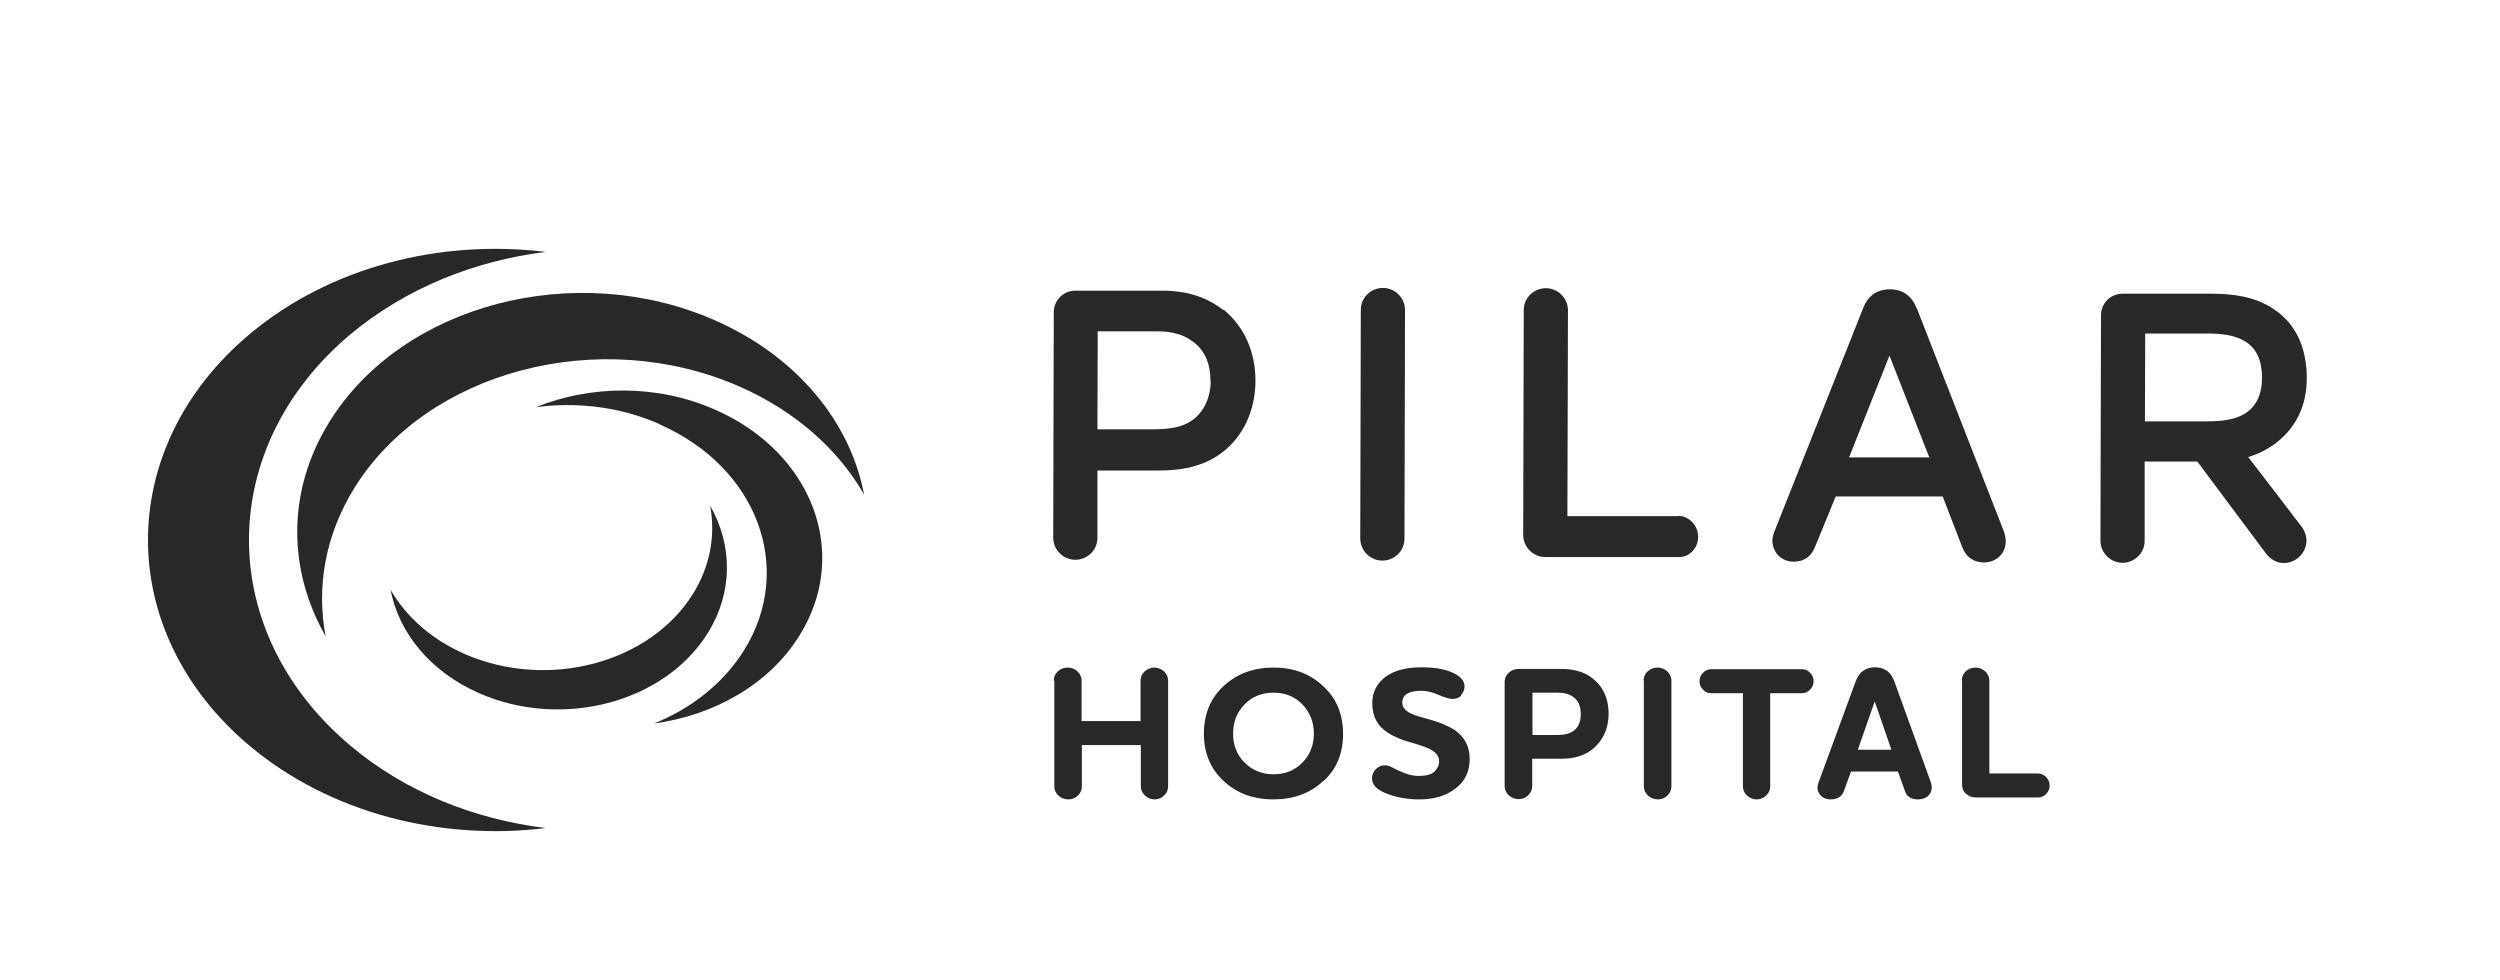 <?xml version="1.0" encoding="UTF-8"?>
<svg id="Layer_1" data-name="Layer 1" xmlns="http://www.w3.org/2000/svg" viewBox="0 0 91.6 35.89">
  <defs>
    <style>
      .cls-1 {
        fill: #292728;
      }
    </style>
  </defs>
  <path class="cls-1" d="M44.82,11.36c-.62-.48-1.33-.71-2.25-.71h-3.15c-.45-.01-.81.35-.81.79l-.02,8.26c0,.44.36.81.81.81.45,0,.81-.36.81-.8v-2.47s2.22,0,2.22,0c.67,0,1.54-.07,2.31-.63.8-.59,1.26-1.56,1.26-2.66,0-1.06-.41-1.98-1.16-2.6M44.36,13.95c0,.63-.26,1.17-.71,1.47-.32.22-.76.31-1.4.31h-2.04s.01-3.59.01-3.59h2.18c.56,0,.96.12,1.3.37h0c.43.31.65.79.65,1.43"/>
  <path class="cls-1" d="M50.67,10.55c-.45,0-.81.36-.81.8l-.02,8.38c0,.44.36.81.81.81.45,0,.81-.36.81-.8l.02-8.38c0-.44-.36-.81-.81-.81"/>
  <path class="cls-1" d="M61.49,18.91h-4.06s.02-7.54.02-7.54c0-.44-.36-.81-.81-.81-.45,0-.81.36-.81.8l-.02,8.24c0,.44.36.81.81.81h4.87c.4.02.73-.32.73-.74,0-.42-.33-.76-.73-.77"/>
  <path class="cls-1" d="M70.24,11.33c-.07-.18-.28-.73-1-.73-.71,0-.92.55-.99.73l-3.21,8.08c-.04.09-.1.26-.1.39,0,.44.33.78.78.78.38,0,.65-.19.79-.56l.75-1.83h3.92s.71,1.84.71,1.84c.13.37.41.57.79.58.47,0,.81-.33.81-.78,0-.1-.03-.28-.08-.39l-3.16-8.1ZM70.68,16.76h-2.93s1.48-3.73,1.48-3.73l1.46,3.73Z"/>
  <path class="cls-1" d="M82.36,16.75c.37-.11.69-.27.98-.48.78-.58,1.18-1.39,1.18-2.42,0-1.12-.41-1.99-1.19-2.51-.74-.51-1.61-.58-2.36-.58h-3.18c-.45-.01-.81.35-.81.79l-.02,8.26c0,.44.36.81.81.81.44,0,.81-.36.81-.8v-2.91s1.93,0,1.93,0l2.5,3.35c.17.24.42.37.67.37.45,0,.82-.37.83-.82,0-.19-.08-.39-.2-.54l-1.94-2.53ZM82.88,13.84c0,.63-.22,1.07-.65,1.33-.39.22-.85.27-1.42.27h-2.22s.01-3.22.01-3.22h2.25c.49,0,1.01.04,1.41.29.41.24.62.7.62,1.32"/>
  <path class="cls-1" d="M12.85,27.33c2.01,1.69,4.53,2.69,7.15,3.01-3.84.47-7.89-.53-10.85-3.01-4.97-4.17-4.97-10.92,0-15.09,2.96-2.48,7.01-3.48,10.85-3.01-2.61.32-5.13,1.33-7.15,3.01-4.97,4.17-4.97,10.92,0,15.09"/>
  <path class="cls-1" d="M12.99,17.87c-1.08,1.74-1.4,3.64-1.06,5.44-1.38-2.41-1.44-5.32.15-7.87,2.67-4.29,8.99-5.95,14.1-3.71,3.04,1.33,4.98,3.75,5.48,6.39-.94-1.64-2.5-3.05-4.57-3.96-5.12-2.24-11.43-.58-14.1,3.71"/>
  <path class="cls-1" d="M24.17,15.54c-1.45-.64-3.04-.82-4.54-.62,2.01-.81,4.44-.85,6.57.09,3.58,1.57,4.97,5.28,3.09,8.28-1.11,1.79-3.13,2.92-5.33,3.22,1.37-.55,2.54-1.47,3.3-2.68,1.87-3,.49-6.71-3.09-8.28"/>
  <path class="cls-1" d="M25.39,21.76c.64-1.03.83-2.16.63-3.23.82,1.43.85,3.16-.09,4.67-1.59,2.55-5.34,3.53-8.37,2.2-1.81-.79-2.95-2.23-3.25-3.79.56.97,1.48,1.81,2.71,2.35,3.04,1.33,6.78.35,8.37-2.2"/>
  <path class="cls-1" d="M38.61,24.94c0-.13.05-.25.15-.34.1-.09.22-.14.36-.14s.26.05.36.14c.1.1.15.21.15.34v1.48h2.16v-1.48c0-.13.05-.25.15-.34.1-.09.22-.14.35-.14s.26.05.36.14c.1.1.15.21.15.34v3.87c0,.13-.05.25-.15.34-.1.1-.22.14-.35.14s-.25-.05-.35-.14c-.1-.1-.15-.21-.15-.34v-1.51h-2.16v1.51c0,.13-.05.25-.15.34-.1.1-.22.14-.35.14s-.26-.05-.36-.14c-.1-.1-.15-.21-.15-.34v-3.87Z"/>
  <path class="cls-1" d="M47.72,25.81c-.28-.29-.63-.43-1.06-.43s-.78.14-1.06.43c-.28.29-.42.64-.42,1.07s.14.78.42,1.06c.28.28.64.43,1.06.43s.78-.14,1.06-.43c.28-.28.42-.64.42-1.06s-.14-.78-.42-1.07M48.48,28.62c-.48.45-1.09.67-1.82.67s-1.34-.22-1.82-.67c-.49-.45-.73-1.03-.73-1.74s.24-1.3.73-1.75c.49-.45,1.09-.67,1.82-.67s1.33.22,1.82.68c.49.45.73,1.03.73,1.75s-.24,1.3-.73,1.74"/>
  <path class="cls-1" d="M53.55,25.48c-.09.09-.2.13-.34.13-.1,0-.27-.05-.5-.15-.23-.1-.45-.15-.64-.15-.46,0-.69.15-.69.43,0,.12.05.22.15.3.1.08.25.15.45.21.07.02.17.05.32.09.15.04.27.08.36.11.09.03.2.07.32.13.12.05.23.11.32.17.37.25.55.61.55,1.06s-.17.82-.52,1.08c-.35.27-.78.4-1.32.4-.47,0-.89-.08-1.27-.24-.31-.13-.47-.31-.47-.53,0-.13.05-.25.14-.34.09-.09.21-.14.34-.14.08,0,.18.03.3.1.12.06.26.13.42.19.16.06.33.1.51.1.27,0,.46-.05.58-.16.11-.11.17-.23.17-.38,0-.24-.2-.42-.6-.55-.07-.03-.2-.07-.38-.12-.18-.05-.34-.1-.48-.16-.14-.06-.28-.12-.4-.2-.4-.25-.59-.61-.59-1.1,0-.39.16-.71.47-.95.32-.24.76-.36,1.34-.36.45,0,.83.06,1.12.19.3.13.45.3.45.51,0,.13-.05.24-.14.33"/>
  <path class="cls-1" d="M57.62,25.52c-.13-.09-.31-.14-.53-.14h-.94v1.55h.92c.23,0,.41-.04.54-.12.21-.13.31-.35.31-.65s-.1-.51-.3-.64M57.22,24.51c.47,0,.85.12,1.14.35.39.31.58.75.58,1.29s-.21,1.01-.63,1.33c-.28.21-.64.32-1.09.32h-1.08v1c0,.13-.05.25-.15.34-.1.1-.22.14-.35.14s-.26-.05-.36-.14c-.1-.1-.15-.21-.15-.34v-3.81c0-.13.05-.25.15-.34.1-.09.22-.14.36-.14h1.58Z"/>
  <path class="cls-1" d="M60.22,24.94c0-.13.05-.25.15-.34.1-.09.22-.14.36-.14s.26.05.36.14c.1.1.15.21.15.34v3.87c0,.13-.05.25-.15.34-.1.1-.22.14-.35.14s-.26-.05-.36-.14c-.1-.1-.15-.21-.15-.34v-3.87Z"/>
  <path class="cls-1" d="M64.86,25.4v3.41c0,.13-.05.25-.15.34-.1.09-.22.14-.35.14s-.25-.05-.35-.14c-.1-.1-.15-.21-.15-.34v-3.41h-1.16c-.12,0-.22-.04-.3-.13-.09-.09-.13-.19-.13-.31s.04-.22.13-.31c.09-.09.19-.13.3-.13h3.32c.12,0,.22.04.3.13.09.09.13.19.13.31s-.04.22-.13.31c-.09.09-.19.13-.3.13h-1.16Z"/>
  <path class="cls-1" d="M68.07,27.47h1.23l-.61-1.77-.62,1.77ZM69.55,28.27h-1.73l-.25.69c-.07.22-.24.33-.5.33-.15,0-.26-.05-.35-.13-.09-.09-.13-.2-.13-.32,0-.04.02-.11.06-.22l1.34-3.65c.13-.35.36-.52.71-.52s.59.17.71.52l1.32,3.65c.03.09.05.16.05.22,0,.14-.05.25-.14.33-.1.08-.22.12-.37.12-.26,0-.42-.11-.48-.33l-.25-.69Z"/>
  <path class="cls-1" d="M71.88,24.94c0-.13.05-.25.14-.34.1-.09.22-.14.36-.14s.26.05.36.14c.1.1.15.21.15.34v3.4h1.77c.12,0,.22.04.31.13.08.09.13.19.13.31s-.04.22-.13.31c-.08.09-.19.13-.31.13h-2.27c-.14,0-.26-.05-.36-.14-.1-.09-.14-.21-.14-.34v-3.8Z"/>
</svg>